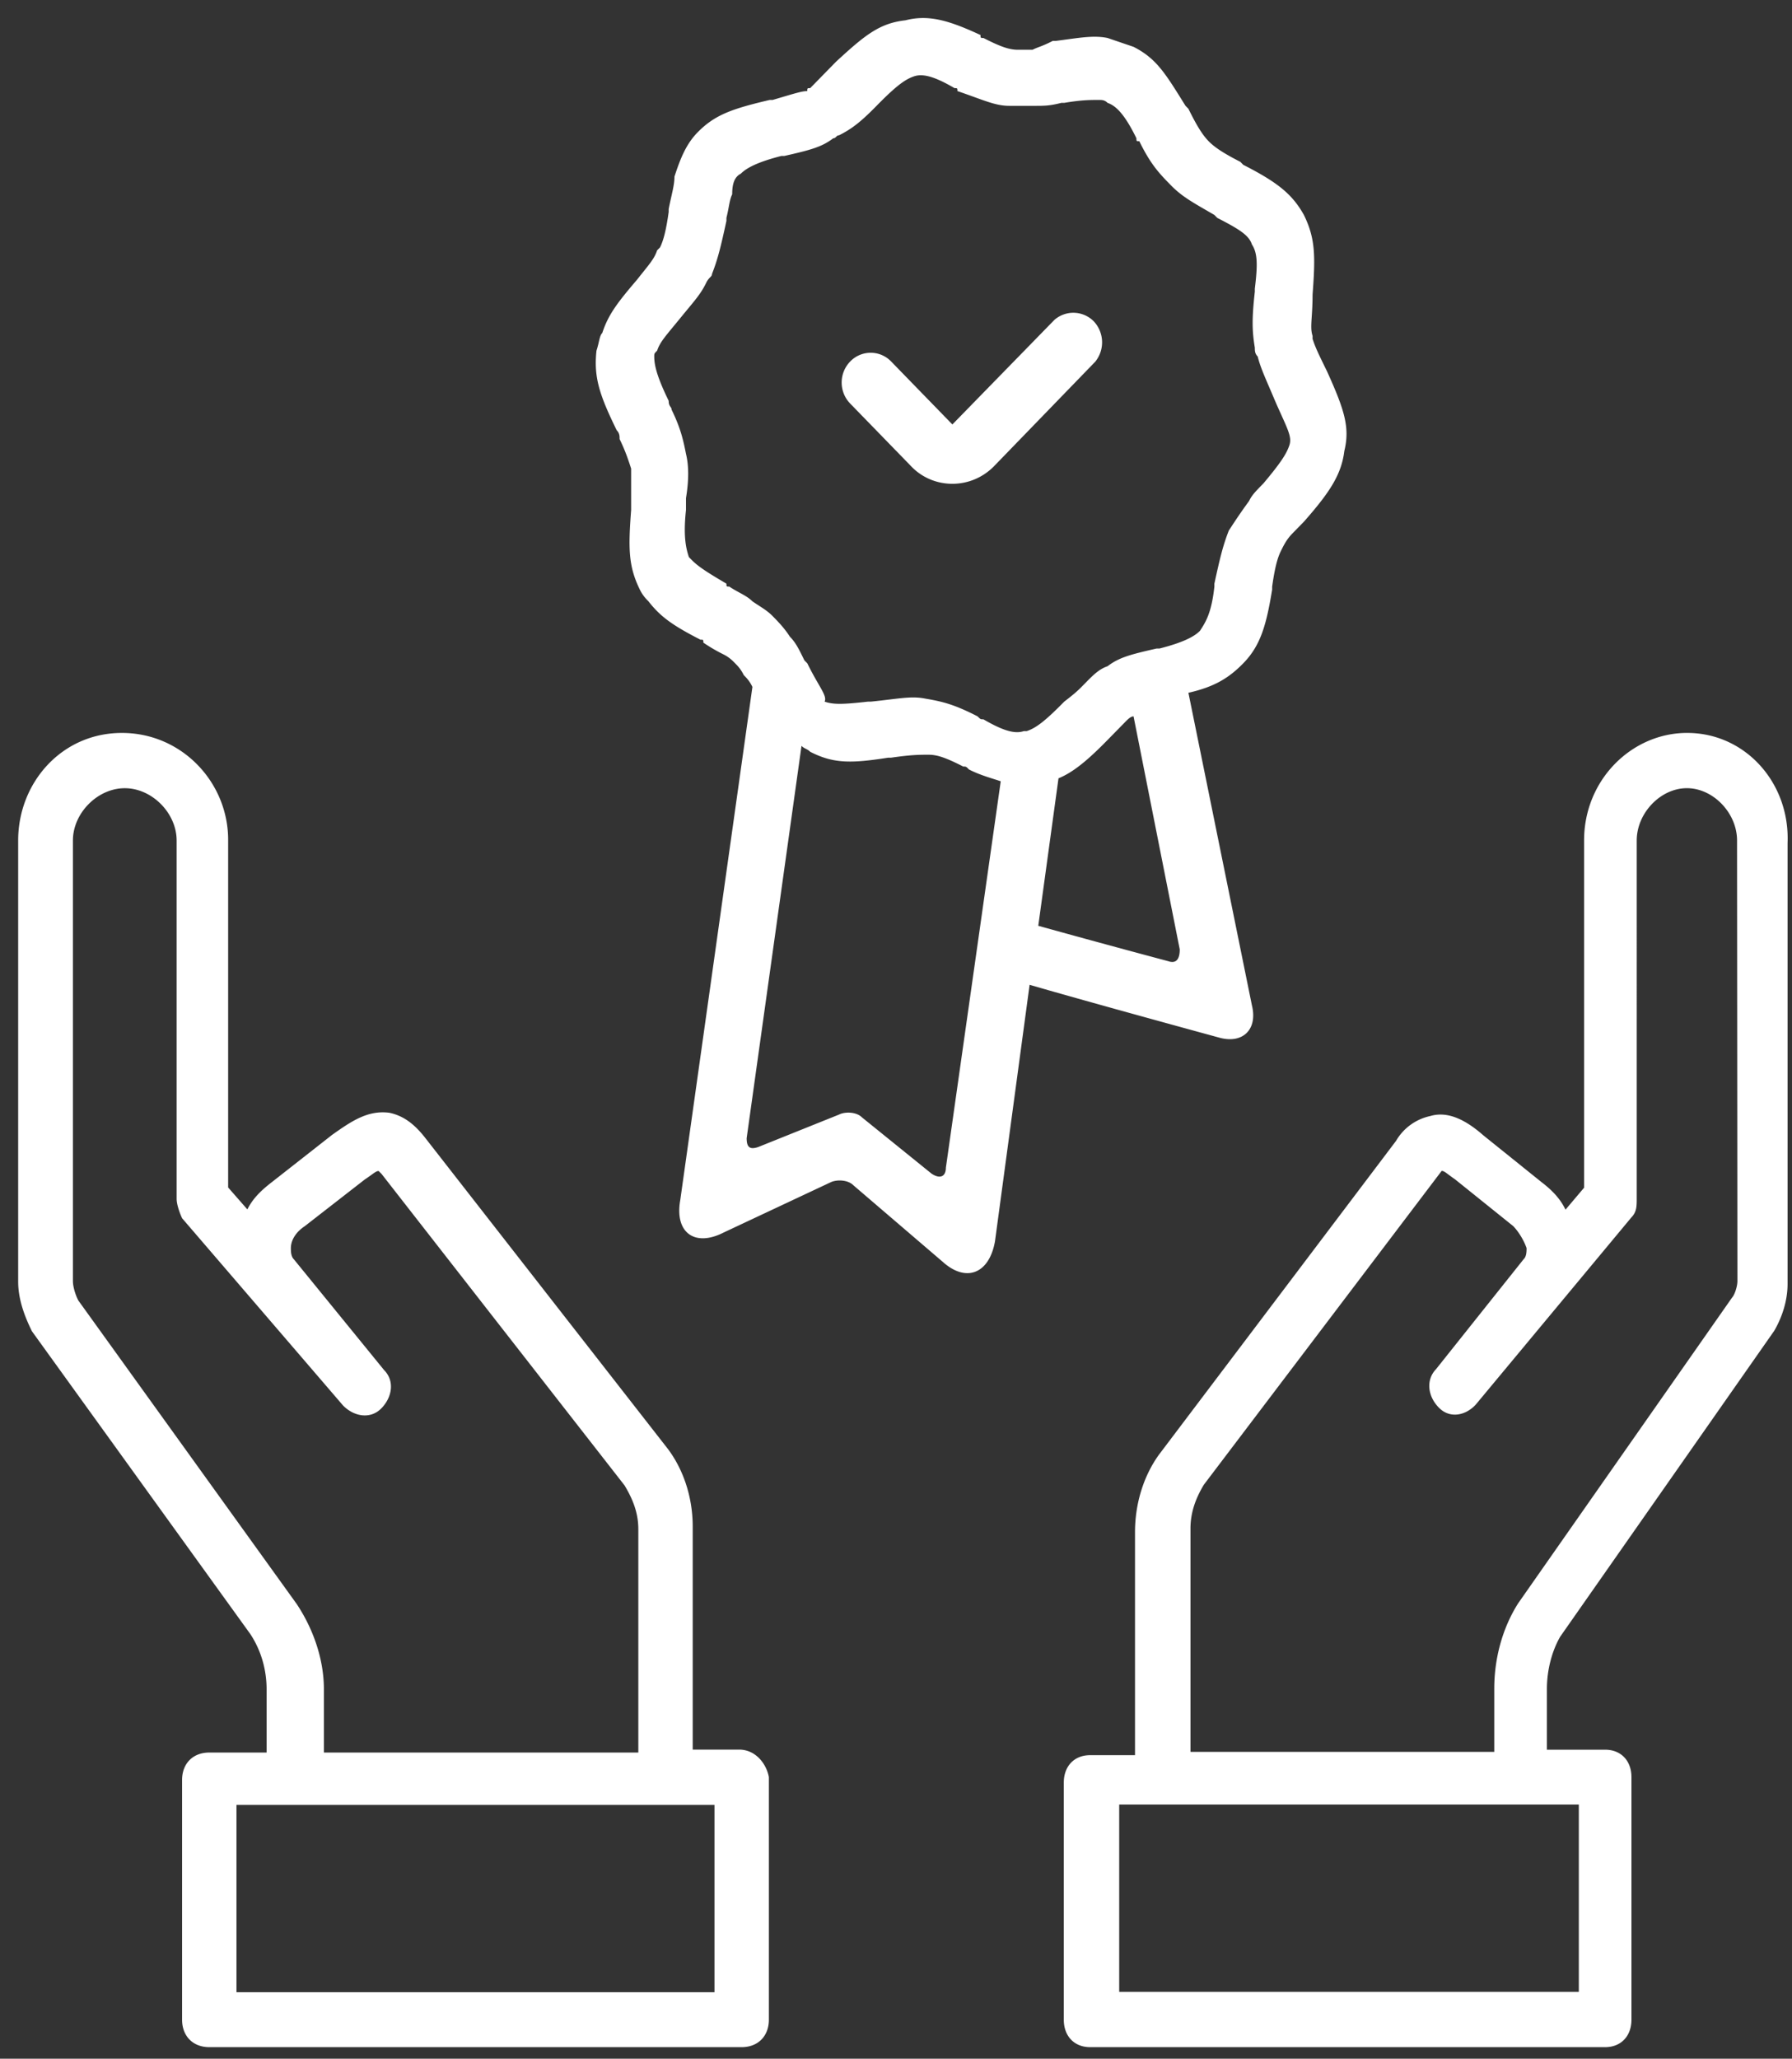 <svg width="74" height="85" fill="#FFA725" xmlns="http://www.w3.org/2000/svg"><rect width="100%" height="100%" fill="#333333" stroke="none"/><path d="M54.798 15.33c-.358-.731-.477-.975-.596-1.34v-.122c-.12-.365 0-.73 0-1.705.12-1.583.12-2.314-.358-3.288-.477-.852-1.073-1.34-2.504-2.07l-.119-.122c-.715-.365-1.073-.609-1.311-.852-.239-.244-.477-.61-.835-1.34l-.12-.122c-.834-1.34-1.192-1.948-2.145-2.435l-1.074-.366c-.596-.122-1.192 0-2.146.122h-.119c-.477.244-.596.244-.834.365h-.597c-.357 0-.715-.121-1.43-.487-.12 0-.12 0-.12-.122-1.311-.608-2.146-.852-3.1-.608-1.073.121-1.669.608-2.861 1.705l-1.073 1.096c-.12 0-.12 0-.12.121-.238 0-.596.122-1.43.366h-.12c-1.55.365-2.265.609-2.98 1.34-.477.486-.716 1.095-.954 1.826 0 .365-.12.73-.239 1.34v.121c-.119.853-.238 1.218-.357 1.462l-.12.121c-.119.366-.357.61-.834 1.218-.835.974-1.192 1.462-1.43 2.192-.12.122-.12.366-.24.73-.119 1.097.12 1.828.835 3.289.12.122.12.244.12.365.238.488.357.853.476 1.218v1.705c-.119 1.583-.119 2.314.358 3.288.12.244.239.365.358.487.477.61.954.974 2.146 1.583.12 0 .12 0 .12.122a6.8 6.8 0 0 0 .834.487c.238.122.357.244.477.366.119.121.238.243.357.487.12.121.239.243.358.487l-2.98 21.19c-.24 1.34.595 1.948 1.788 1.34l4.411-2.071c.239-.122.716-.122.954.122l3.696 3.166c.954.852 1.908.487 2.147-.852l1.43-10.595c2.504.73 7.87 2.192 7.87 2.192.953.243 1.55-.366 1.311-1.34l-2.623-12.909c1.073-.243 1.67-.609 2.265-1.217.716-.731.954-1.584 1.193-3.045v-.122c.119-.852.238-1.218.357-1.461.12-.244.239-.487.477-.73l.477-.488c1.073-1.218 1.55-1.948 1.67-2.922.238-.975 0-1.705-.716-3.289ZM39.06 48.21c0 .365-.239.487-.597.243l-2.861-2.313c-.239-.244-.715-.244-.954-.122l-3.338 1.34c-.358.121-.477 0-.477-.366l2.265-16.197c.12.122.239.122.358.244.954.487 1.669.487 3.219.244h.12c.834-.122 1.191-.122 1.55-.122.357 0 .715.122 1.43.487.12 0 .12 0 .238.122.477.243.954.365 1.312.487L39.06 48.21Zm9.18-8.525s-2.742-.73-5.365-1.461l.835-6.089c.596-.243 1.192-.73 2.026-1.583l.716-.73c.12-.123.238-.244.358-.244l1.907 9.62c0 .366-.119.61-.477.487Zm3.935-19.728c-.358.365-.477.487-.596.73-.358.488-.596.853-.835 1.218-.238.61-.358 1.096-.596 2.192v.122c-.12 1.096-.358 1.462-.596 1.827-.239.244-.715.487-1.67.73h-.119c-1.073.244-1.55.366-2.026.731-.358.122-.597.366-.954.731-.239.244-.358.365-.835.73-.835.853-1.192 1.097-1.55 1.218h.12-.24c-.357.122-.834 0-1.668-.487-.12 0-.12 0-.239-.121-.954-.488-1.43-.61-2.146-.731-.596-.122-1.073 0-2.265.122h-.12c-1.073.121-1.43.121-1.788 0 .12-.244-.239-.61-.715-1.583l-.12-.122c-.238-.487-.357-.73-.596-.974-.238-.366-.477-.61-.715-.853-.239-.243-.477-.365-.835-.609-.238-.243-.596-.365-.954-.609-.119 0-.119 0-.119-.122-.835-.487-1.192-.73-1.43-.974l-.12-.122c-.12-.365-.238-.852-.12-1.948v-.487c.12-.73.12-1.34 0-1.827-.118-.609-.238-1.096-.595-1.826 0-.122-.12-.122-.12-.366-.476-.974-.596-1.461-.596-1.827 0-.121 0-.121.12-.243.119-.365.357-.609.953-1.34.596-.73.835-.974 1.073-1.461.12-.244.239-.244.239-.365.238-.61.358-1.096.596-2.192v-.122c.12-.487.12-.73.238-.974 0-.488.12-.731.358-.853.239-.243.716-.487 1.67-.73h.119c1.073-.244 1.55-.366 2.027-.731.119 0 .119-.122.238-.122.477-.244.835-.487 1.55-1.218.835-.852 1.192-1.096 1.55-1.218.358-.121.835 0 1.67.488.118 0 .118 0 .118.121 1.074.366 1.55.61 2.147.61h1.073c.357 0 .596 0 1.073-.123h.119c.715-.121 1.073-.121 1.43-.121.12 0 .24 0 .358.121.358.122.716.488 1.193 1.462 0 .122 0 .122.119.122.477.974.835 1.34 1.312 1.826.477.487.953.731 1.788 1.218l.12.122c.953.487 1.31.73 1.43 1.096.239.365.239.852.12 1.827v.121c-.12 1.096-.12 1.583 0 2.314 0 .122 0 .244.119.365.119.488.357.975.715 1.827.477 1.096.715 1.462.596 1.827-.12.365-.358.73-1.073 1.583ZM30.522 72.237h-1.917V63.02c0-1.133-.344-2.282-1.018-3.188l-10.034-12.86c-.45-.573-.899-.906-1.468-1.027-.898-.12-1.572.348-2.366.907l-2.486 1.95c-.45.347-.794.68-1.018 1.132l-.794-.906V34.703c.015-2.387-1.902-4.442-4.388-4.442-2.486 0-4.283 2.055-4.283 4.442v18.208c0 .68.225 1.36.57 2.055l9.014 12.496c.45.68.675 1.481.675 2.282v2.614H8.642c-.674 0-1.123.453-1.123 1.133v9.897c0 .68.45 1.134 1.123 1.134h21.985c.674 0 1.123-.454 1.123-1.134V73.37c-.105-.559-.554-1.133-1.228-1.133ZM3.236 53.697c-.12-.227-.225-.574-.225-.801V34.703c0-1.133 1.019-2.16 2.142-2.16s2.141 1.027 2.141 2.16v14.793c0 .227.12.574.225.801l6.65 7.736c.449.454 1.122.575 1.572.121.45-.453.569-1.133.12-1.586l-3.73-4.579c-.12-.12-.12-.347-.12-.453 0-.348.226-.68.57-.907l2.486-1.934c.344-.226.45-.347.569-.347l.12.12 10.034 12.86c.344.574.569 1.133.569 1.813v9.217H13.375v-2.614c0-1.254-.45-2.508-1.124-3.52L3.236 53.696Zm26.268 28.558H9.765V74.52h19.739v7.736ZM69.674 30.26c-2.29 0-4.26 1.934-4.26 4.442v14.336l-.767.906c-.218-.453-.551-.8-.986-1.133l-2.405-1.934c-.652-.574-1.42-1.027-2.187-.8a2.16 2.16 0 0 0-1.42 1.027l-9.794 12.961c-.652.906-.985 2.055-.985 3.187v9.215h-1.855c-.652 0-1.086.453-1.086 1.133v9.789c0 .68.434 1.133 1.086 1.133h21.269c.652 0 1.086-.453 1.086-1.133V73.374c0-.68-.434-1.133-1.086-1.133h-2.405v-2.508c0-.8.217-1.586.55-2.16l8.838-12.629c.333-.574.55-1.254.55-1.934V34.808c.102-2.493-1.753-4.547-4.143-4.547Zm-4.477 44.246v7.735h-18.98v-7.735h18.98Zm6.549-21.616c0 .226-.116.574-.218.68l-8.837 12.628c-.652 1.027-.986 2.281-.986 3.52v2.613H49.16v-9.215c0-.68.217-1.253.55-1.812l9.823-12.961c.116 0 .218.12.55.347l2.406 1.934c.217.226.434.574.55.906 0 .121 0 .348-.116.453L59.3 56.53c-.434.453-.333 1.133.116 1.586.435.454 1.087.348 1.522-.12l6.432-7.735c.218-.226.218-.453.218-.8V34.702c0-1.133.985-2.16 2.071-2.16 1.087 0 2.072 1.027 2.072 2.16l.015 18.188Z" fill="#FFF"/><path d="m43.543 13.206-4.215 4.319-2.532-2.604a1.172 1.172 0 0 0-1.683 0 1.246 1.246 0 0 0 0 1.746l2.532 2.604c.447.46 1.057.704 1.683.704.625 0 1.236-.245 1.698-.704l4.2-4.335a1.27 1.27 0 0 0-.06-1.67 1.186 1.186 0 0 0-1.623-.06Z" fill="#FFF"/></svg>